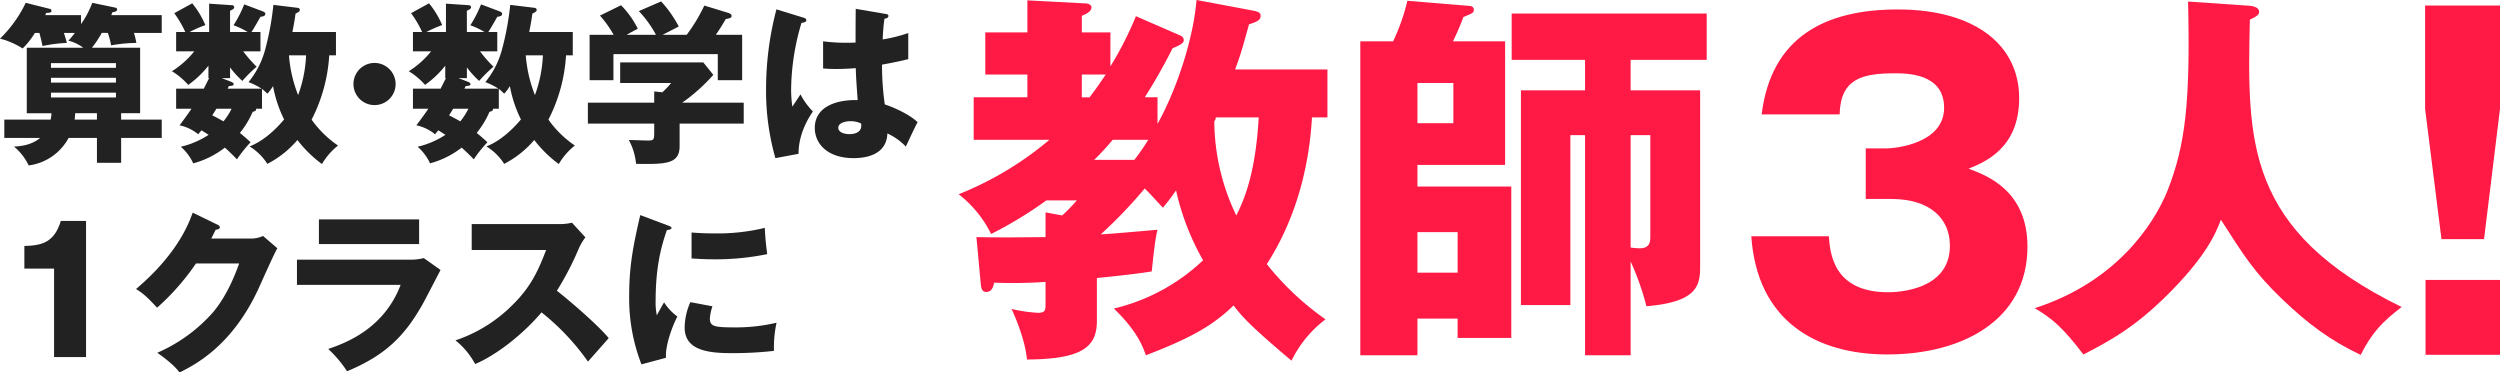 <svg xmlns="http://www.w3.org/2000/svg" width="709.354" height="105.688" viewBox="0 0 709.354 105.688">
  <g id="グループ_51097" data-name="グループ 51097" transform="translate(-282.637 -18011.557)">
    <g id="グループ_51095" data-name="グループ 51095" transform="translate(282.637 18011.961)">
      <path id="パス_3817" data-name="パス 3817" d="M72.155,3780.766a28.931,28.931,0,0,1-2.794,4.216H83.038v18.581H77.645v1.813H89.168v5.2H77.645v7.058H70.783v-7.058H62.741a15.035,15.035,0,0,1-11.325,7.8,15.588,15.588,0,0,0-4.169-5.344c1.716-.1,4.9-.344,7.4-2.451H44.5v-5.2H57.642a12.161,12.161,0,0,0,.246-1.813H50.877v-18.581H66.91a11.953,11.953,0,0,0-4.219-2.012,24.185,24.185,0,0,0,1.816-2.2h-3.09c.589,1.911.64,2.107.835,2.842a42.3,42.3,0,0,0-6.915.883c-.243-1.274-.537-2.4-.88-3.725H53.18a22.021,22.021,0,0,1-3.479,4.412,22.314,22.314,0,0,0-6.424-2.794,35.456,35.456,0,0,0,7.3-10.152l6.669,1.669c.293.051.637.2.637.59,0,.637-.981.586-1.47.586-.148.343-.246.492-.3.64H66.27v2.548a26.865,26.865,0,0,0,3.188-6.033l6.373,1.325c.344.05.687.245.687.54,0,.637-.981.785-1.324.785-.2.442-.2.539-.344.835H89.168v5.049H81.275a18.392,18.392,0,0,1,.685,2.842,43.261,43.261,0,0,0-7.156.687,22.306,22.306,0,0,0-.933-3.529Zm-14.415,9.9H76.175v-1.324H57.74Zm18.436,2.845H57.74v1.372H76.175Zm0,4.216H57.74v1.373H76.175Zm-5.393,5.834H64.6a15.554,15.554,0,0,1-.148,1.813h6.326Z" transform="translate(-43.277 -3771.841)" fill="#222"/>
      <path id="パス_3818" data-name="パス 3818" d="M88.276,3802.2H86.611c.048.341,0,.636-.981.88A25.542,25.542,0,0,1,82,3809.063c1.375,1.129,2.255,1.911,3.04,2.649a36,36,0,0,0-3.873,4.853c-1.911-2.012-3.236-3.138-3.431-3.333a25.225,25.225,0,0,1-8.972,4.461,14.133,14.133,0,0,0-3.532-4.707,24.447,24.447,0,0,0,7.894-3.383c-.537-.344-1.47-.931-2.009-1.275a14.208,14.208,0,0,0-.931,1.126,12.382,12.382,0,0,0-5.295-2.549c1.861-2.5,2.694-3.677,3.381-4.705H63.911v-5.689h7.843c1.031-2.009,1.129-2.255,1.52-2.99h-.2v-3.529a27.5,27.5,0,0,1-5.736,5.441,19.937,19.937,0,0,0-4.61-3.874,25.656,25.656,0,0,0,6.326-5.638H63.911v-5.491h2.6a29.6,29.6,0,0,0-3.138-5.344l5.1-2.794a24.559,24.559,0,0,1,3.727,6.177,34.012,34.012,0,0,0-4.462,1.961h5.541v-8.041l6.569.442a.579.579,0,0,1,.539.539c0,.441-.246.589-1.176,1.031v6.028h5a21.893,21.893,0,0,0-4.021-1.913,33.717,33.717,0,0,0,3.04-5.93l5.2,1.959c.539.2.785.441.785.735,0,.59-.589.738-1.375.835-.833,1.471-2.009,3.529-2.548,4.314h2.548v5.491h-4.9a39.012,39.012,0,0,0,3.823,4.365,38.454,38.454,0,0,0-4.068,4.021,26.885,26.885,0,0,1-3.481-3.825v3.039H76.854l2.646,1.029c.246.1.737.3.737.688,0,.441-.441.441-1.375.539l-.344.735h9.659a19.989,19.989,0,0,0-3.725-1.863,24.594,24.594,0,0,0,4.756-9.365,79.793,79.793,0,0,0,2.3-12.551l6.865.834c.391.05.637.245.637.589,0,.391-.148.49-1.227,1.079-.145,1.225-.341,2.4-.883,5.2H109.26v6.62h-1.911a45.728,45.728,0,0,1-5,18.238,29.527,29.527,0,0,0,7.5,7.354,18.653,18.653,0,0,0-4.56,5.248,34.363,34.363,0,0,1-6.963-6.819,28.144,28.144,0,0,1-8.531,6.768,15.694,15.694,0,0,0-5.049-4.953c5-1.912,8.922-6.618,9.8-7.646a35.581,35.581,0,0,1-3.138-9.464,13.214,13.214,0,0,1-1.618,2.157,14.876,14.876,0,0,0-1.52-1.372Zm-12.943,0c-.391.636-.981,1.568-1.176,1.861,1.126.589,2.157,1.128,3.188,1.718a18.592,18.592,0,0,0,2.3-3.579Zm20.593-15.15a38.488,38.488,0,0,0,2.6,11.275,37.031,37.031,0,0,0,2.257-11.275Z" transform="translate(-13.934 -3771.752)" fill="#222"/>
      <path id="パス_3819" data-name="パス 3819" d="M95.224,3785.015a5.981,5.981,0,1,1-5.982-5.98A6.006,6.006,0,0,1,95.224,3785.015Z" transform="translate(17.031 -3761.581)" fill="#222"/>
      <path id="パス_3820" data-name="パス 3820" d="M115.065,3802.2H113.4c.05.341,0,.636-.981.88a25.5,25.5,0,0,1-3.627,5.982c1.372,1.129,2.255,1.911,3.04,2.649a35.608,35.608,0,0,0-3.873,4.853c-1.914-2.012-3.238-3.138-3.434-3.333a25.185,25.185,0,0,1-8.972,4.461,14.1,14.1,0,0,0-3.529-4.707,24.5,24.5,0,0,0,7.894-3.383c-.539-.344-1.47-.931-2.009-1.275-.246.246-.589.687-.933,1.126a12.369,12.369,0,0,0-5.295-2.549c1.864-2.5,2.7-3.677,3.384-4.705H90.7v-5.689h7.846c1.028-2.009,1.126-2.255,1.52-2.99h-.2v-3.529a27.441,27.441,0,0,1-5.736,5.441,19.875,19.875,0,0,0-4.608-3.874,25.648,25.648,0,0,0,6.323-5.638H90.7v-5.491h2.6a29.305,29.305,0,0,0-3.138-5.344l5.1-2.794a24.542,24.542,0,0,1,3.725,6.177,33.75,33.75,0,0,0-4.46,1.961h5.541v-8.041l6.569.442a.579.579,0,0,1,.539.539c0,.441-.246.589-1.176,1.031v6.028h5a21.824,21.824,0,0,0-4.018-1.913,33.71,33.71,0,0,0,3.037-5.93l5.2,1.959c.537.2.783.441.783.735,0,.59-.587.738-1.372.835-.833,1.471-2.012,3.529-2.548,4.314h2.548v5.491h-4.9a39.348,39.348,0,0,0,3.825,4.365,38.317,38.317,0,0,0-4.071,4.021,26.857,26.857,0,0,1-3.479-3.825v3.039H103.64l2.649,1.029c.246.1.735.3.735.688,0,.441-.441.441-1.372.539l-.344.735h9.659a19.922,19.922,0,0,0-3.727-1.863,24.594,24.594,0,0,0,4.756-9.365,79.755,79.755,0,0,0,2.305-12.551l6.863.834c.394.05.64.245.64.589,0,.391-.148.49-1.227,1.079-.148,1.225-.344,2.4-.883,5.2h12.356v6.62h-1.911a45.77,45.77,0,0,1-5,18.238,29.508,29.508,0,0,0,7.5,7.354,18.646,18.646,0,0,0-4.558,5.248,34.363,34.363,0,0,1-6.963-6.819,28.145,28.145,0,0,1-8.531,6.768,15.7,15.7,0,0,0-5.052-4.953c5-1.912,8.924-6.618,9.807-7.646a35.492,35.492,0,0,1-3.138-9.464,13.362,13.362,0,0,1-1.618,2.157,15.431,15.431,0,0,0-1.52-1.372Zm-12.945,0c-.391.636-.978,1.568-1.174,1.861,1.126.589,2.155,1.128,3.186,1.718a18.6,18.6,0,0,0,2.305-3.579Zm20.593-15.15a38.572,38.572,0,0,0,2.6,11.275,37.034,37.034,0,0,0,2.255-11.275Z" transform="translate(26.471 -3771.752)" fill="#222"/>
      <path id="パス_3821" data-name="パス 3821" d="M135.811,3806.738v6.373c0,5.051-3.725,5.2-12.356,5.051a17.615,17.615,0,0,0-2.057-6.767c.735,0,4.558.148,5.39.148,1.816,0,1.816-.246,1.816-2.744v-2.061H109.778v-5.933h18.827v-3.186l2.305.245a23.848,23.848,0,0,0,2.5-2.648H118.946v-5.834h23.583l2.844,3.529a50.8,50.8,0,0,1-8.824,7.893H154v5.933Zm-6.717-25.2a31.226,31.226,0,0,0-4.853-6.717l6.326-2.746a33.539,33.539,0,0,1,5,7.11c-.685.392-3.92,2.01-4.558,2.354h6.812a47.181,47.181,0,0,0,5-8.288l6.91,2.11c.246.1.835.341.835.832,0,.589-.785.735-1.668.884-1.274,2.207-1.618,2.7-2.794,4.461h7.452v12.893h-6.913v-7.4H117.034v7.4H110.27V3781.54h6.812a30.8,30.8,0,0,0-3.873-5.442l5.982-2.942a25.354,25.354,0,0,1,4.756,6.667c-2.109,1.128-2.6,1.374-3.138,1.718Z" transform="translate(57.024 -3772.076)" fill="#222"/>
      <path id="パス_3822" data-name="パス 3822" d="M140.723,3775.466c.394.148.64.344.64.688,0,.586-.933.684-1.375.735a67.646,67.646,0,0,0-2.942,18.874,34.962,34.962,0,0,0,.344,4.9c.64-.931,1.668-2.5,2.305-3.481a20.546,20.546,0,0,0,3.529,4.854c-.981,1.421-4.119,6.177-4.068,12.011l-6.569,1.226a69.113,69.113,0,0,1-2.649-19.758,88.333,88.333,0,0,1,2.942-22.456Zm23.289-1.079c.246.048.637.1.637.54,0,.589-.687.735-1.126.785a54.029,54.029,0,0,0-.492,5.882,43.937,43.937,0,0,0,7.256-1.814v7.4c-1.126.293-3.384.833-7.452,1.568a78.939,78.939,0,0,0,.785,11.277c3.775,1.274,7.5,3.286,9.313,5.05-.783,1.422-2.255,4.609-3.333,6.913a17.308,17.308,0,0,0-5.245-3.725c-.2,6.276-6.471,7.01-9.562,7.01-7.354,0-11.031-4.021-11.031-8.581,0-5.833,5.787-8.039,12.16-7.893-.391-5.588-.441-6.227-.539-9.07-2.794.245-4.806.245-5.639.245-1.57,0-2.6-.05-3.627-.147v-7.7a51.545,51.545,0,0,0,9.215.344c0-2.059,0-6.373.05-9.559Zm-10.148,30.4c-1.079,0-3.431.344-3.431,1.864,0,1.274,1.618,1.813,3.185,1.813.394,0,3.333,0,3.333-2.4a1.349,1.349,0,0,0-.1-.637A6.954,6.954,0,0,0,153.863,3804.784Z" transform="translate(87.429 -3770.808)" fill="#222"/>
      <path id="パス_3823" data-name="パス 3823" d="M54.463,3810.441h-8.43v-6.422c5-.148,8.48-.983,10.344-7.111h7.159v38.635H54.463Z" transform="translate(-39.12 -3734.624)" fill="#222"/>
      <path id="パス_3824" data-name="パス 3824" d="M91.22,3803.325a8.19,8.19,0,0,0,3.481-.736l4.068,3.479c-.88,1.472-3.873,8.189-5,10.69-7.552,16.963-18.436,22.4-22.75,24.563-.833-1.078-2.207-2.7-6.323-5.591a45.027,45.027,0,0,0,15.932-11.618c3.971-4.806,6.228-10.738,7.3-13.727H75.679a67.36,67.36,0,0,1-11.031,12.55c-2.646-2.8-3.629-3.824-5.982-5.294,11.914-10.1,15-18.729,16.083-21.672l7.061,3.431c.2.1.635.344.635.738,0,.489-.685.637-1.176.685-.783,1.52-.931,1.912-1.274,2.5Z" transform="translate(-20.068 -3736.038)" fill="#222"/>
      <path id="パス_3825" data-name="パス 3825" d="M108.64,3808.158a15.091,15.091,0,0,0,4.216-.442l4.756,3.381c-.835,1.57-4.415,8.533-5.2,9.905-4.951,8.679-10.249,14.219-21.328,18.827a33.517,33.517,0,0,0-5.343-6.326c4.51-1.567,15.689-5.441,20.543-18.187H76.87v-7.158Zm2.892-11.426v7.013H83.1v-7.013Z" transform="translate(7.39 -3734.889)" fill="#222"/>
      <path id="パス_3826" data-name="パス 3826" d="M99.41,3804.85V3797.5h25.053a13.6,13.6,0,0,0,3.384-.391l3.823,4.167a15.145,15.145,0,0,0-1.864,3.138,84.443,84.443,0,0,1-6.226,12.012c2.059,1.57,11.031,9.023,14.708,13.434-1.618,1.864-4.267,4.806-5.884,6.667a67.23,67.23,0,0,0-13.188-13.974c-4.706,5.639-12.4,11.964-18.827,14.661a21.87,21.87,0,0,0-5.588-6.717,41.189,41.189,0,0,0,15.935-9.8c5.588-5.4,7.6-10.2,9.8-15.837Z" transform="translate(34.433 -3734.328)" fill="#222"/>
      <path id="パス_3827" data-name="パス 3827" d="M125.137,3799.087c.933.343,1.324.491,1.324.835,0,.441-.978.539-1.324.587-1.47,4.364-3.185,9.952-3.185,20.249a16.985,16.985,0,0,0,.344,3.92c.293-.537,1.47-2.694,2.059-3.675a14.437,14.437,0,0,0,3.775,4.021c-1.227,2.3-3.481,7.991-3.236,11.716l-6.963,1.864a51.727,51.727,0,0,1-3.479-19.612c0-8.874,1.369-14.954,3.138-22.747Zm12.945,23.043a13.237,13.237,0,0,0-.737,3.481c0,2.157,1.179,2.5,6.817,2.5a49.815,49.815,0,0,0,12.107-1.324,32.688,32.688,0,0,0-.735,7.991,103.61,103.61,0,0,1-12.4.638c-7.3,0-12.943-1.274-12.943-7.254a18.162,18.162,0,0,1,1.618-7.208ZM132.15,3801.2c1.47.1,3.431.246,6.373.246a56.812,56.812,0,0,0,14.413-1.57,74.09,74.09,0,0,0,.687,7.451,72.816,72.816,0,0,1-15.1,1.471c-2.895,0-4.806-.146-6.373-.243Z" transform="translate(64.074 -3735.625)" fill="#222"/>
    </g>
    <g id="グループ_51096" data-name="グループ 51096" transform="translate(554.644 18011.557)">
      <path id="パス_3828" data-name="パス 3828" d="M190.949,3862.968c0,7.342-4.053,10.848-19.833,10.958-.439-4.6-2.41-10.08-4.384-14.354a41.523,41.523,0,0,0,7.562,1.1c2.082,0,2.082-.875,2.082-2.631V3851.9a137.359,137.359,0,0,1-14.573.221c-.331,1.314-.66,2.628-2.3,2.628-1.314,0-1.425-1.425-1.535-2.628l-1.2-12.931c5.588.108,10.081.108,19.615,0v-7.014l4.711.875a49.425,49.425,0,0,0,4.164-4.274h-8.656a114.256,114.256,0,0,1-15.669,9.534,32.392,32.392,0,0,0-9.2-11.285,93.7,93.7,0,0,0,25.75-15.451H155.994v-12.055h15.23v-6.464H159.282v-11.944h11.942v-9.1l16.657.877c.436,0,1.533.329,1.533,1.1,0,1.1-1.314,1.862-2.739,2.411v4.711h8.109v9.644a96.908,96.908,0,0,0,7.231-14.248l12.6,5.481a1.463,1.463,0,0,1,.986,1.315c0,.767-.765,1.314-3.178,2.3a155.477,155.477,0,0,1-7.889,13.915h3.617v7.561c5.588-10.081,10.191-24.325,11.066-35.171l16.326,3.067c1.535.329,1.864.765,1.864,1.425,0,1.1-.768,1.642-3.288,2.408-1.533,5.481-2.082,7.783-3.946,12.822h26.191v13.588h-4.384c-.439,7.343-2.082,24.982-12.82,41.64a79.9,79.9,0,0,0,16.655,15.669,32.533,32.533,0,0,0-9.644,11.724c-11.831-9.971-14.024-12.491-16.434-15.669-5.152,4.931-10.52,8.655-24.875,14.134-.986-2.739-2.629-7.01-9.095-13.259a55.188,55.188,0,0,0,25.311-13.695,71.014,71.014,0,0,1-7.668-19.833c-1.317,1.971-2.413,3.286-3.727,4.929-2.957-3.178-3.835-4.164-5.15-5.478a134.68,134.68,0,0,1-12.491,13.04c2.521-.11,13.587-1.1,16.108-1.314-.878,3.4-1.425,10.189-1.645,11.831-2.957.439-5.7.877-15.559,1.863Zm-2.082-63.444c1.753-2.3,1.971-2.628,4.6-6.464h-6.795v6.464Zm12.712,17.751a60.083,60.083,0,0,0,3.943-5.7H195.441a71.229,71.229,0,0,1-5.26,5.7Zm23.119-12.052a1.947,1.947,0,0,1-.436,1.1,62.318,62.318,0,0,0,6.246,26.736c2.41-4.82,5.478-12.273,6.353-27.831Z" transform="translate(-151.722 -3771.914)" fill="#ff1945"/>
      <path id="パス_3829" data-name="パス 3829" d="M213.371,3862.182v10.407H197.158v-89.083h9.313a58.86,58.86,0,0,0,4.053-11.5l17.312,1.425c.66,0,1.533.218,1.533,1.1s-.326.986-2.955,2.082c-1.317,3.506-2.192,5.259-2.96,6.9h14.791v35.063H213.371v6.138H240v42.953H224.769v-5.478Zm0-55.448h10.194V3795.34H213.371Zm11.4,42.407v-11.5h-11.4v11.5Zm49.092-51.72h19.723v49.967c0,5.478-.878,10.08-15.23,11.287a78.229,78.229,0,0,0-4.492-12.712v26.625H260.928v-62.456h-4.164v48.212H242.738v-60.924h18.19v-8.656H240.11v-13.151h55.335v13.151H273.861Zm0,44.6a22.982,22.982,0,0,0,2.521.218c2.955,0,3.065-1.861,3.065-3.4v-28.707h-5.586Z" transform="translate(-83.192 -3771.783)" fill="#ff1945"/>
      <path id="パス_3830" data-name="パス 3830" d="M273.862,3826.75V3812.4h6c2.237,0,16.238-1.294,16.238-11.53,0-9.765-10.59-9.765-14-9.765-9.06,0-15.413,1.412-15.649,11.649H244.332c2.706-22.121,18.235-29.768,38.59-29.768,22,0,34.471,10.121,34.471,25.178,0,14.237-9.765,18.119-14.352,20,5.41,2,16.705,6.354,16.705,22.118,0,20.944-18.589,30.591-39.766,30.591-20.119,0-36.942-9.414-38.59-33.531h22c.351,4.471,1.056,15.883,16.825,15.883,2.232,0,17.528-.353,17.528-13.176,0-7.53-5.295-13.3-16.823-13.3Z" transform="translate(-16.479 -3770.302)" fill="#ff1945"/>
      <path id="パス_3831" data-name="パス 3831" d="M334.49,3773.294c2.408.218,2.629,1.314,2.629,1.642,0,.767-.329,1.207-2.629,2.3-.768,34.514-1.317,59.827,43.062,81.524-5.7,4.382-8.438,7.342-11.613,13.588-8.548-4.056-14.794-8.657-22.246-15.78-7.778-7.451-10.848-12.273-17.423-22.571-1.422,3.724-4.053,10.519-16.326,22.461-7.889,7.562-13.7,11.179-22.682,15.78-5.917-7.781-8.877-10.189-13.808-13.149,22.793-7.342,33.643-23.339,37.7-33.419,5.042-12.823,6.464-24.875,5.807-53.584Z" transform="translate(31.882 -3771.651)" fill="#ff1945"/>
      <path id="パス_3832" data-name="パス 3832" d="M338.864,3772.54v29.3l-4.528,36.977H322.261l-4.65-36.977v-29.3Zm-21.127,77.851h21.127v21.252H317.736Z" transform="translate(98.483 -3770.969)" fill="#ff1945"/>
    </g>
  </g>
</svg>
